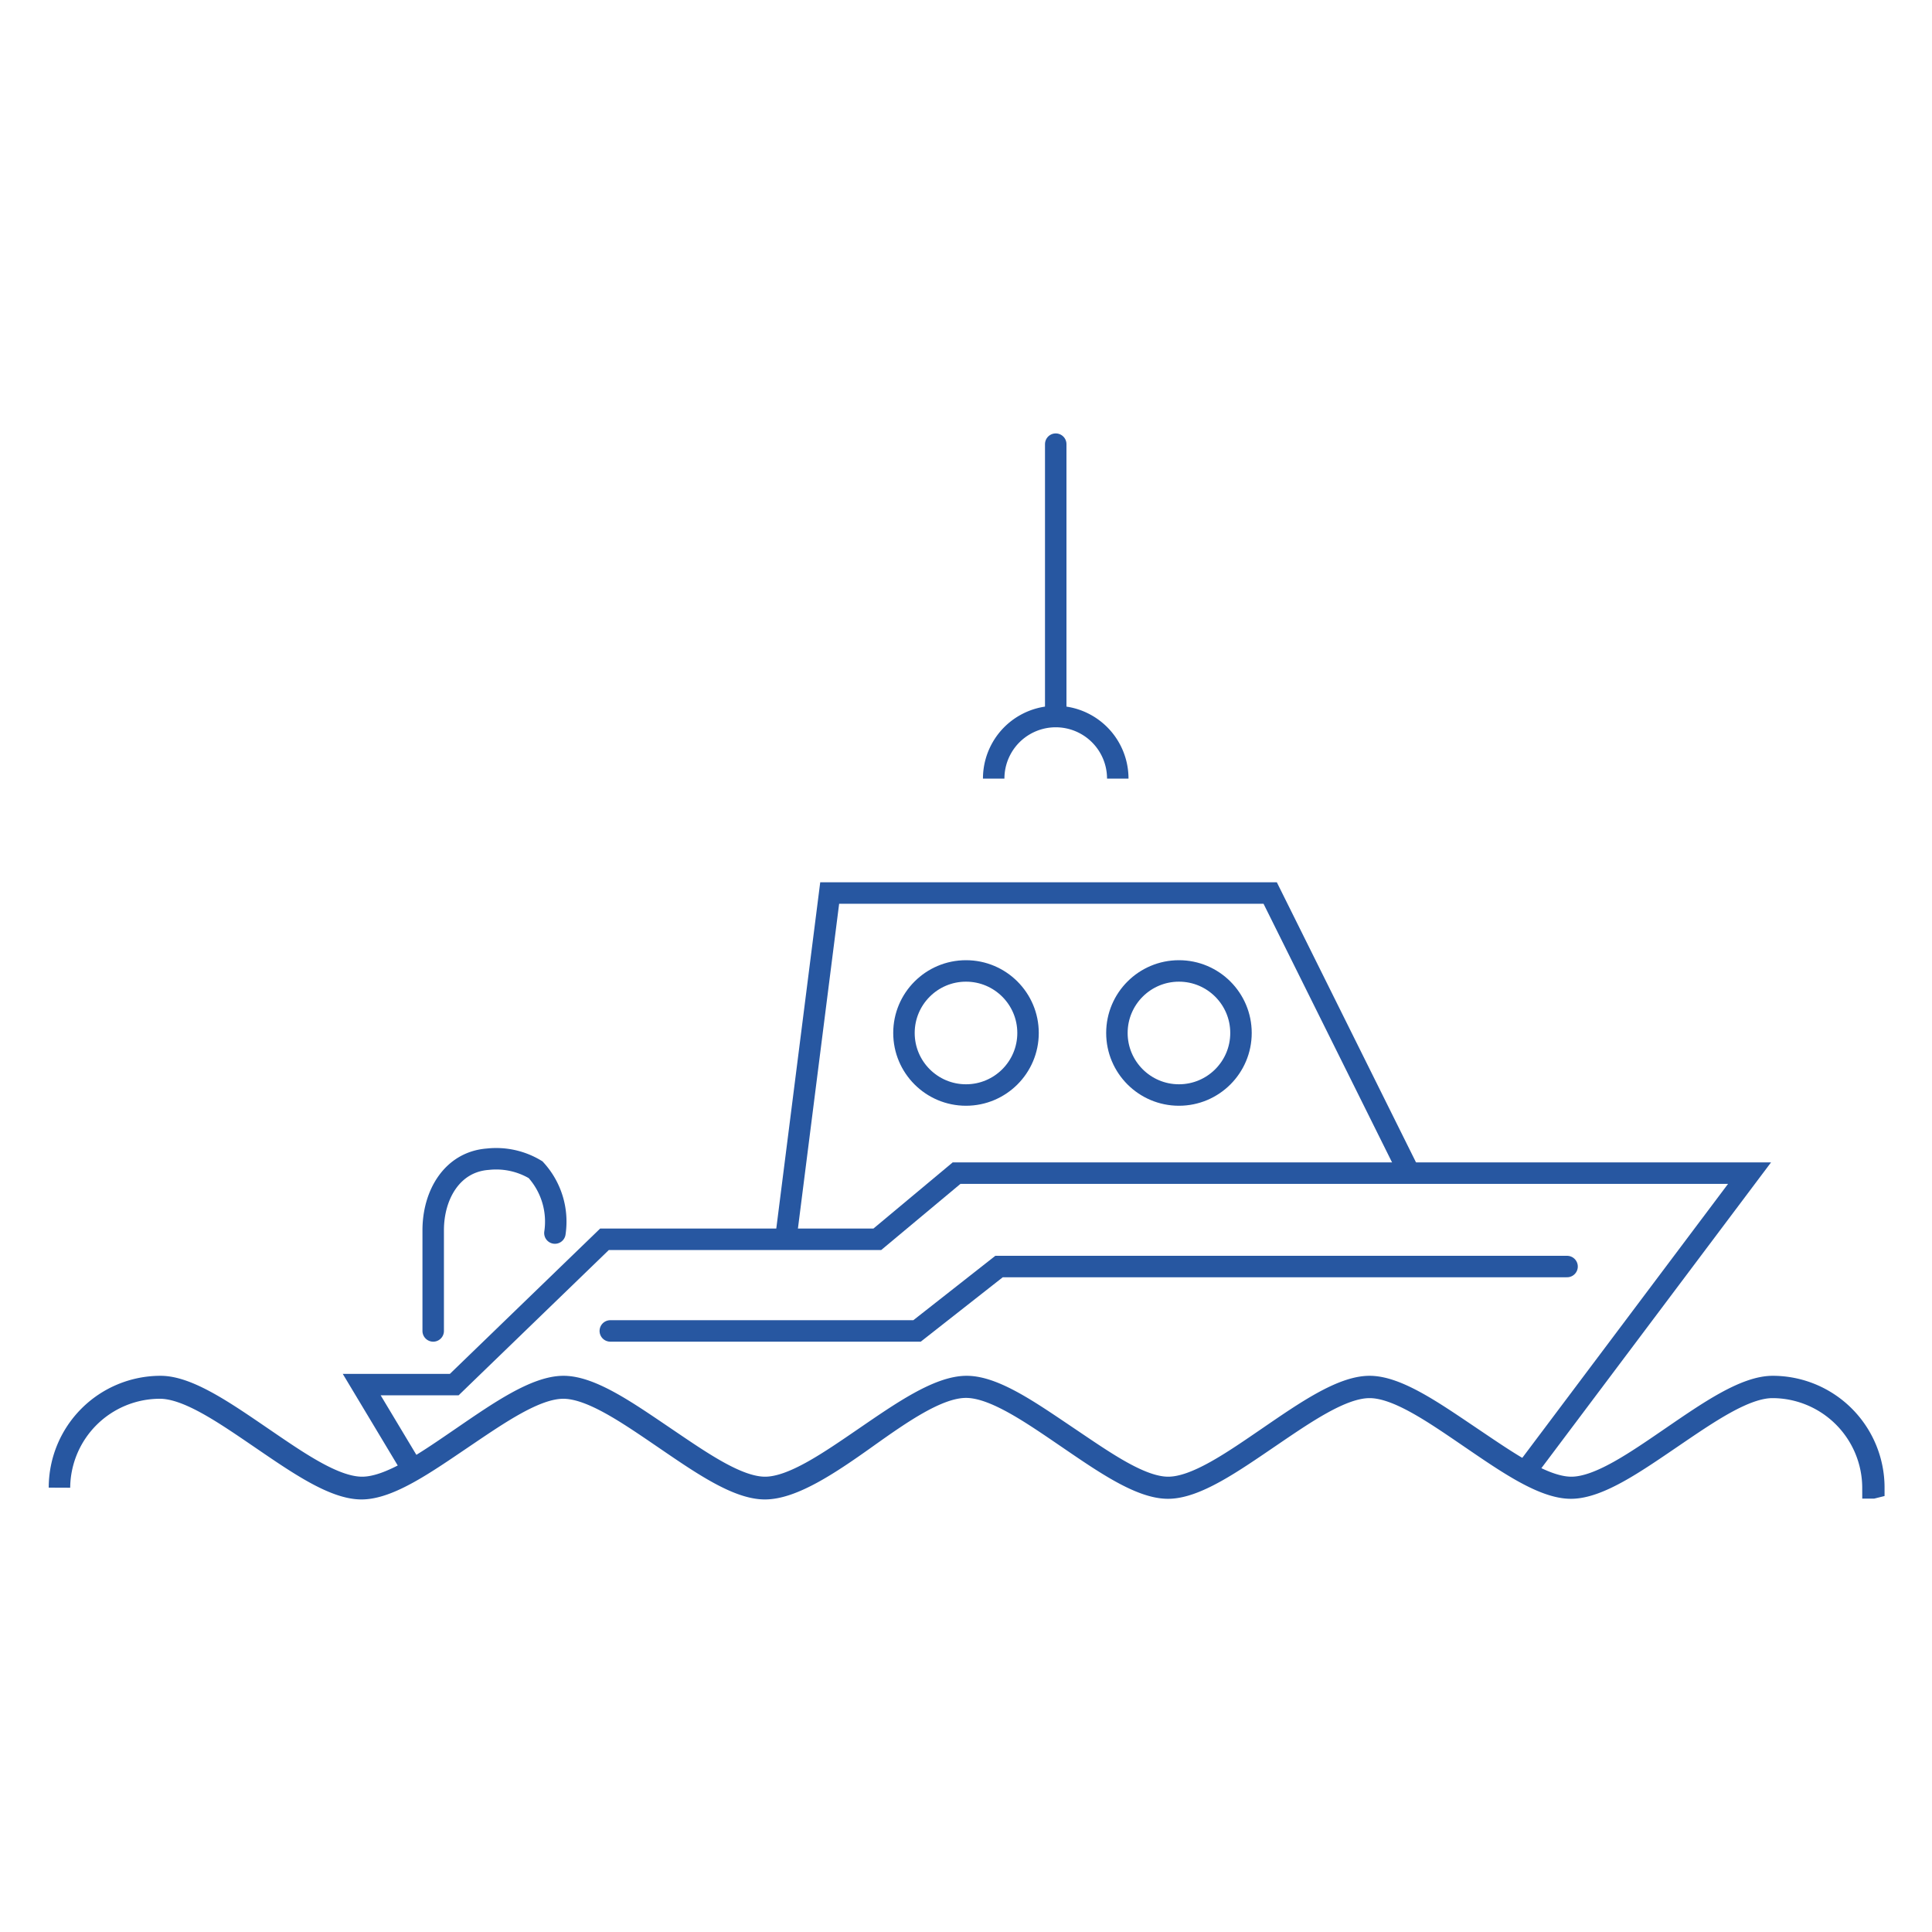 <svg xmlns="http://www.w3.org/2000/svg" xmlns:xlink="http://www.w3.org/1999/xlink" viewBox="0 0 90 90">
  <g>
    <path d="M19.07,68.2l-2.22-3.7h4.31l7-6.77H40.87l3.69-3.08H81.5L71,68.63" fill="none" stroke="#2757A1" stroke-miterlimit="10"/>
  </g>
  <path d="M28.43,62H42.72L46.54,59H73" fill="none" stroke="#2757A1" stroke-linecap="round" stroke-miterlimit="10"/>
  <g>
    <path d="M87.25,69.31s0,0,0,0a4.69,4.69,0,0,0-4.68-4.68c-1.29,0-3,1.19-4.69,2.34s-3.4,2.35-4.7,2.35-3-1.19-4.7-2.35-3.39-2.34-4.68-2.34-3,1.19-4.69,2.34-3.4,2.35-4.7,2.35-3-1.19-4.7-2.35S46.3,64.62,45,64.62,42,65.81,40.33,67s-3.4,2.35-4.7,2.35-3-1.19-4.7-2.35-3.4-2.34-4.69-2.34-3,1.19-4.7,2.34-3.4,2.35-4.7,2.35-3-1.19-4.7-2.35-3.4-2.34-4.69-2.34A4.68,4.68,0,0,0,2.77,69.3h0a0,0,0,0,1,0,0,4.71,4.71,0,0,1,4.71-4.71c1.29,0,3,1.19,4.7,2.35s3.39,2.35,4.69,2.35,3-1.2,4.68-2.35,3.4-2.35,4.7-2.35,3,1.2,4.7,2.35,3.4,2.35,4.69,2.35,3-1.2,4.68-2.35,3.4-2.35,4.71-2.35,3,1.2,4.71,2.35,3.39,2.35,4.68,2.35,3-1.2,4.68-2.35,3.4-2.35,4.7-2.35,3,1.2,4.71,2.35,3.4,2.35,4.69,2.35,3-1.2,4.68-2.35,3.4-2.35,4.7-2.35a4.71,4.71,0,0,1,4.71,4.71A0,0,0,0,1,87.25,69.31Z" fill="none" stroke="#2757A1" stroke-linecap="round" stroke-miterlimit="10"/>
    <path d="M65.57,54.48,59.17,41.6H38.65l-2,15.76" fill="none" stroke="#2757A1" stroke-miterlimit="10"/>
    <path d="M25.85,57.44a3.58,3.58,0,0,0-.9-2.95A3.55,3.55,0,0,0,22.73,54c-1.66.12-2.55,1.65-2.55,3.31V62" fill="none" stroke="#2757A1" stroke-linecap="round" stroke-miterlimit="10"/>
    <circle cx="45" cy="48.12" r="2.89" fill="none" stroke="#2757A1" stroke-miterlimit="10"/>
    <circle cx="54.92" cy="48.12" r="2.89" fill="none" stroke="#2757A1" stroke-miterlimit="10"/>
    <path d="M46.29,36.27a2.89,2.89,0,0,1,5.78,0" fill="none" stroke="#2757A1" stroke-miterlimit="10"/>
    <line x1="49.18" y1="20.69" x2="49.18" y2="33.15" fill="none" stroke="#2757A1" stroke-linecap="round" stroke-miterlimit="10"/>
  </g>
</svg>
